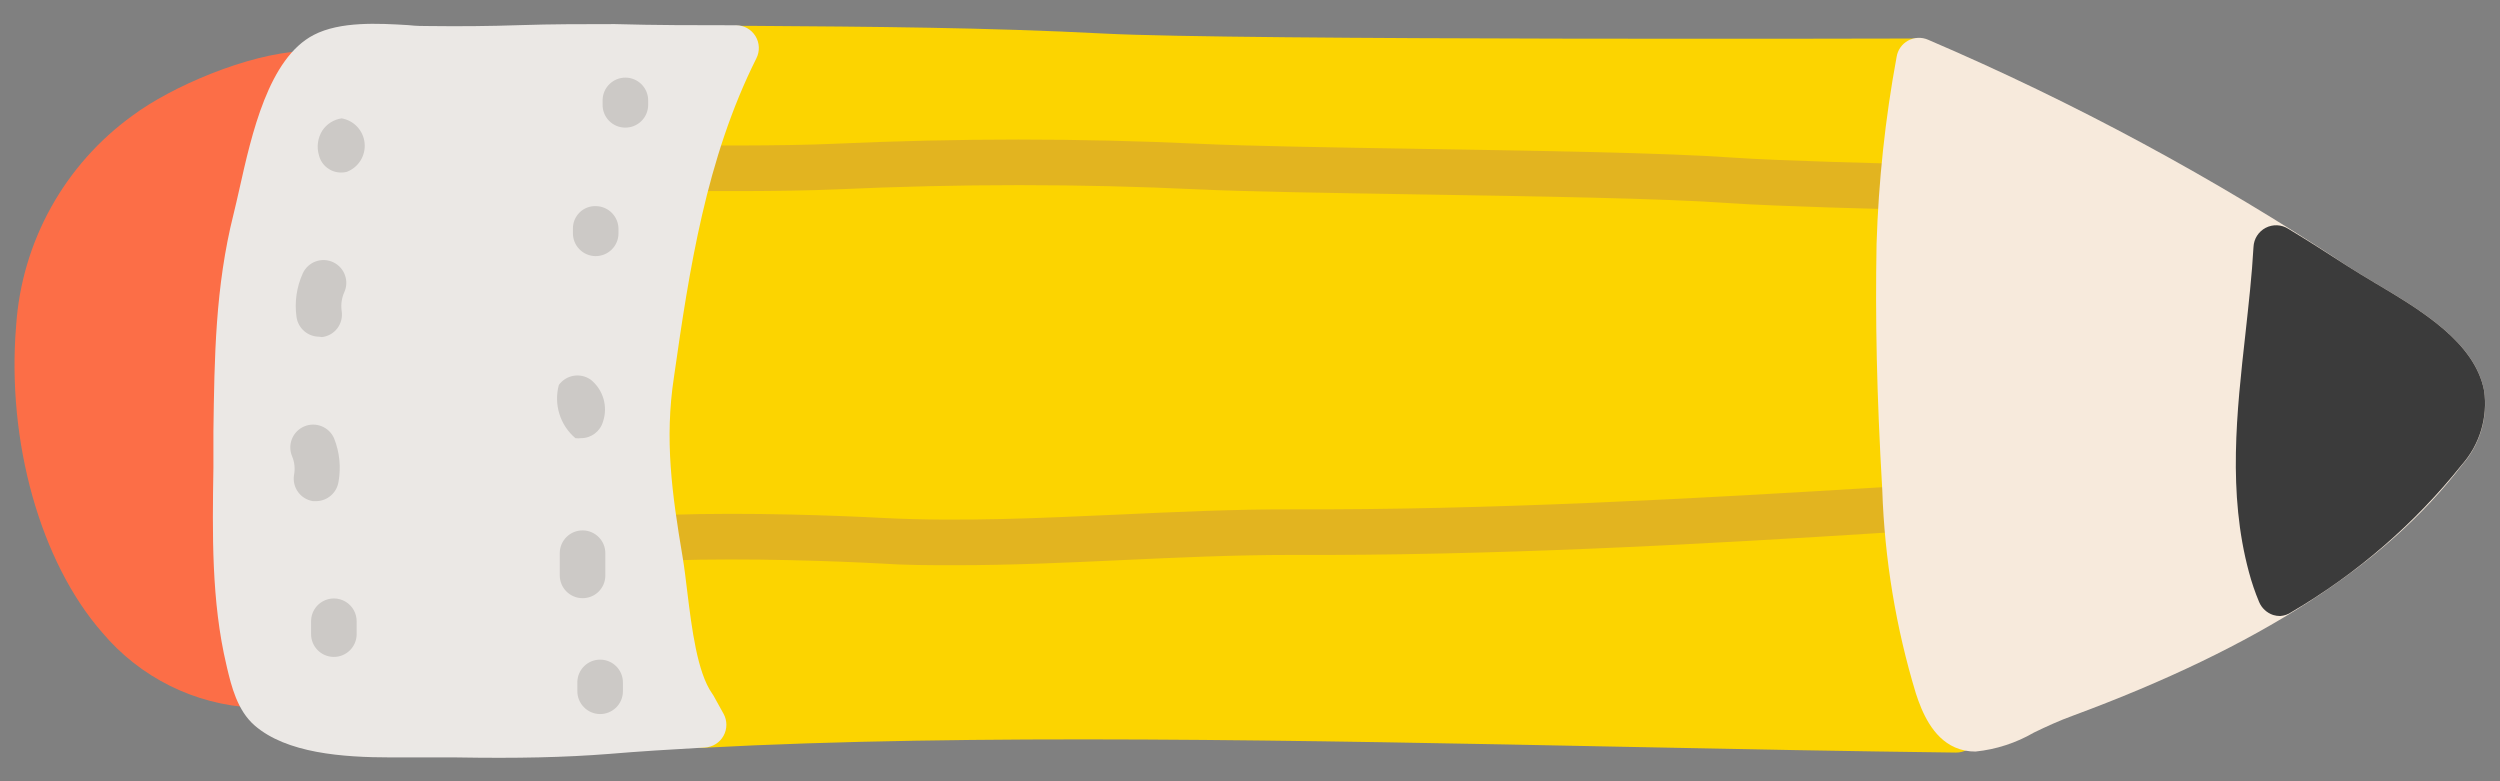 <svg width="192px" height="60px" viewBox="204 270 192 60" fill="none" xmlns="http://www.w3.org/2000/svg"><rect x="204" y="270" width="192" height="60" fill="#808080" stroke="none"/><g id="Random/Element 53"><g id="pencil 1"><g id="stickers_expanded"><path id="Path" d="M355.789 325.158C355.271 324.195 354.83 323.192 354.469 322.158V322.158C353.032 317.376 352.219 312.429 352.049 307.438C351.659 299.988 351.529 294.438 351.619 288.768C351.766 284.147 352.264 279.544 353.109 274.998C353.192 274.491 353.049 273.973 352.719 273.578C352.387 273.183 351.896 272.956 351.379 272.958V272.958C350.849 272.958 298.849 273.108 288.809 272.578C279.809 272.108 270.759 272.048 262.009 271.988H260.539C259.861 271.979 259.241 272.371 258.959 272.988C254.859 281.198 253.519 289.988 252.229 298.458C251.419 303.778 252.049 308.348 252.889 313.348C253.029 314.128 253.129 315.018 253.249 315.958C253.649 319.198 254.099 322.868 255.709 325.218L256.429 326.528C256.755 327.117 257.388 327.466 258.059 327.428C278.469 326.338 304.109 326.858 328.899 327.358C337.749 327.538 346.109 327.698 354.219 327.798V327.798C354.833 327.804 355.405 327.485 355.723 326.96C356.041 326.434 356.059 325.78 355.769 325.238L355.789 325.158Z" fill="#FCD400"/><path id="Path_2" d="M228.83 274.838C228.502 274.246 227.866 273.893 227.19 273.928C222.98 274.148 217.14 276.668 214.19 278.868C208.955 282.645 205.674 288.558 205.24 294.998C204.5 303.888 207.1 313.148 211.85 318.578C214.752 322.029 218.957 324.119 223.46 324.348H223.55C224.124 324.355 224.664 324.078 224.994 323.608C225.324 323.138 225.401 322.536 225.2 321.998C225.03 321.483 224.886 320.959 224.77 320.428V320.248V320.248C223.7 315.788 223.77 310.798 223.86 305.978V303.168C223.93 297.668 224 292.468 225.3 287.268C225.45 286.678 225.6 286.008 225.76 285.268C226.39 282.468 227.25 278.638 228.7 276.668C229.083 276.131 229.133 275.424 228.83 274.838Z" fill="#FC6E47"/><path id="Path_3" d="M349.59 286.071V286.071C349.23 286.071 340.59 285.861 336.82 285.601C331.67 285.231 322.16 285.081 312.96 284.931C306.21 284.821 299.83 284.721 295.96 284.541C286.85 284.111 277.8 284.111 268.3 284.541C264.06 284.731 257.35 284.671 257.07 284.661C256.104 284.661 255.32 283.878 255.32 282.911C255.32 281.945 256.104 281.161 257.07 281.161C257.14 281.161 263.97 281.231 268.07 281.041C277.68 280.611 286.83 280.611 296.07 281.041C299.91 281.221 306.26 281.321 312.98 281.431C322.23 281.581 331.8 281.731 337.04 282.101C340.69 282.361 349.55 282.571 349.64 282.571C350.607 282.571 351.39 283.355 351.39 284.321C351.39 285.288 350.607 286.071 349.64 286.071H349.59Z" fill="#E2B420"/><path id="Path_4" d="M277.349 313.409C275.449 313.409 273.549 313.409 271.659 313.279C268.239 313.099 261.589 312.839 255.459 313.039C254.497 313.056 253.697 312.301 253.659 311.339C253.643 310.876 253.812 310.425 254.13 310.088C254.447 309.75 254.886 309.552 255.349 309.539C261.599 309.329 268.349 309.599 271.839 309.779C277.839 310.089 283.969 309.779 289.929 309.519C294.259 309.319 298.739 309.109 303.149 309.119C318.369 309.169 333.699 308.329 349.369 307.369C350.01 307.301 350.636 307.591 351 308.123C351.363 308.655 351.405 309.344 351.108 309.916C350.811 310.488 350.224 310.85 349.579 310.859C333.859 311.859 318.479 312.679 303.139 312.619C298.809 312.619 294.379 312.819 290.089 313.019C285.799 313.219 281.629 313.409 277.349 313.409Z" fill="#E2B420"/><path id="Path_5" d="M262.09 274.48C262.364 273.939 262.338 273.295 262.023 272.778C261.707 272.261 261.146 271.944 260.54 271.94C257.44 271.94 254.33 271.94 251.22 271.85C248.79 271.85 246.34 271.85 243.97 271.93C241.6 272.01 239.28 272.03 236.97 272C236.5 272 235.97 272 235.36 271.93C233.03 271.79 230.13 271.63 228.1 272.68C224.63 274.47 223.33 280.29 222.38 284.54C222.22 285.23 222.08 285.88 221.94 286.43C220.53 292.04 220.47 297.43 220.39 303.15V305.94C220.31 310.94 220.23 316.19 221.39 321.08L221.44 321.3C221.77 322.68 222.22 324.56 223.56 325.72C226.01 327.84 230.27 328.17 234.06 328.17C234.98 328.17 235.87 328.17 236.7 328.17C237.53 328.17 238.37 328.17 239.04 328.17C243.73 328.25 247.36 328.17 250.79 327.9C253.05 327.71 255.45 327.56 258.13 327.41C258.731 327.377 259.273 327.039 259.566 326.513C259.858 325.987 259.86 325.347 259.57 324.82L258.8 323.43C258.769 323.37 258.733 323.313 258.69 323.26C257.55 321.64 257.13 318.26 256.79 315.51C256.67 314.51 256.56 313.58 256.42 312.75C255.6 307.88 255.03 303.75 255.76 298.96C256.94 290.69 258.23 282.19 262.09 274.48Z" fill="#EBE8E5"/><path id="Path_6" d="M229.611 320.451V320.451C228.648 320.435 227.88 319.644 227.891 318.681V317.681C227.901 317.056 228.245 316.484 228.792 316.181C229.339 315.877 230.006 315.889 230.542 316.211C231.078 316.533 231.401 317.116 231.391 317.741V318.741C231.369 319.704 230.573 320.468 229.611 320.451Z" fill="#CCC9C6"/><path id="Path_7" d="M228.309 308.488H228.039C227.58 308.417 227.168 308.166 226.894 307.791C226.621 307.416 226.507 306.947 226.579 306.488C226.674 306.008 226.626 305.511 226.439 305.058C226.055 304.169 226.465 303.137 227.354 302.753C228.243 302.37 229.275 302.779 229.659 303.668C230.08 304.725 230.198 305.878 229.999 306.998C229.869 307.838 229.158 308.465 228.309 308.488V308.488Z" fill="#CCC9C6"/><path id="Path_8" d="M228.51 295.859C227.629 295.857 226.886 295.203 226.77 294.329C226.612 293.189 226.782 292.027 227.26 290.979C227.672 290.104 228.715 289.728 229.59 290.139C230.466 290.551 230.842 291.594 230.43 292.469C230.236 292.916 230.171 293.408 230.24 293.889C230.314 294.356 230.195 294.833 229.911 295.21C229.626 295.588 229.2 295.833 228.73 295.889L228.51 295.859Z" fill="#CCC9C6"/><path id="Path_9" d="M230.189 283.25C229.393 283.252 228.696 282.712 228.499 281.94C228.302 281.293 228.397 280.591 228.759 280.02C229.1 279.515 229.637 279.177 230.239 279.09C231.19 279.255 231.912 280.036 232.003 280.996C232.094 281.956 231.532 282.859 230.629 283.2C230.486 283.236 230.338 283.253 230.189 283.25V283.25Z" fill="#CCC9C6"/><path id="Path_10" d="M249.73 289.67V289.67C249.266 289.664 248.823 289.475 248.499 289.143C248.174 288.811 247.995 288.364 248 287.9V287.55C247.997 287.082 248.186 286.633 248.522 286.308C248.858 285.983 249.313 285.81 249.78 285.83C250.744 285.851 251.511 286.645 251.5 287.61V287.94C251.495 288.404 251.305 288.847 250.973 289.171C250.641 289.496 250.194 289.675 249.73 289.67Z" fill="#CCC9C6"/><path id="Path_11" d="M248.62 303.651C248.477 303.67 248.332 303.67 248.19 303.651C247.011 302.648 246.516 301.055 246.92 299.561C247.49 298.781 248.581 298.603 249.37 299.161C250.327 299.931 250.703 301.216 250.31 302.381C250.095 303.135 249.404 303.654 248.62 303.651V303.651Z" fill="#CCC9C6"/><path id="Path_12" d="M248.72 315.94V315.94C248.256 315.934 247.813 315.745 247.489 315.413C247.164 315.081 246.985 314.634 246.99 314.17V312.46C247.004 311.493 247.799 310.721 248.765 310.735C249.732 310.748 250.504 311.543 250.49 312.51V314.22C250.485 314.683 250.295 315.125 249.963 315.448C249.631 315.771 249.184 315.948 248.72 315.94V315.94Z" fill="#CCC9C6"/><path id="Path_13" d="M250.07 324.84V324.84C249.102 324.824 248.329 324.029 248.34 323.06V322.38C248.357 321.414 249.153 320.644 250.12 320.66C251.086 320.677 251.857 321.474 251.84 322.44V323.11C251.835 323.575 251.645 324.018 251.313 324.342C250.981 324.666 250.534 324.846 250.07 324.84V324.84Z" fill="#CCC9C6"/><path id="Path_14" d="M252 279.801V279.801C251.535 279.796 251.091 279.605 250.768 279.27C250.445 278.936 250.269 278.486 250.28 278.021V277.681C250.296 276.715 251.093 275.945 252.06 275.961C253.026 275.978 253.796 276.775 253.78 277.741V278.081C253.772 278.545 253.58 278.987 253.246 279.31C252.912 279.633 252.464 279.809 252 279.801V279.801Z" fill="#CCC9C6"/><path id="Path_15" d="M394.78 299.999C394.06 296.289 389.98 293.849 386.37 291.709C385.64 291.269 384.93 290.849 384.28 290.429C374.088 283.679 363.307 277.862 352.07 273.049C351.576 272.836 351.012 272.862 350.54 273.119C350.068 273.377 349.743 273.839 349.66 274.369C348.783 279.113 348.269 283.917 348.12 288.739C348.02 294.459 348.12 300.119 348.56 307.659C348.737 312.949 349.604 318.194 351.14 323.259C351.6 324.669 352.4 326.629 354.14 327.399C354.638 327.616 355.176 327.725 355.72 327.719C357.303 327.557 358.833 327.059 360.21 326.259C361.14 325.809 362.11 325.359 363.21 324.959C377.41 319.709 387.21 313.409 393.08 305.719C394.461 304.156 395.083 302.063 394.78 299.999V299.999Z" fill="#F7EADC"/><path id="Path_16" d="M394.779 300.001C394.059 296.291 389.979 293.851 386.369 291.711C385.639 291.271 384.929 290.851 384.279 290.431C382.739 289.431 381.279 288.501 379.739 287.571C379.216 287.239 378.554 287.211 378.004 287.497C377.454 287.784 377.098 288.342 377.069 288.961C376.949 291.141 376.699 293.321 376.449 295.631C375.779 301.631 375.079 307.861 376.719 313.941C376.927 314.722 377.187 315.487 377.499 316.231C377.698 316.705 378.092 317.069 378.579 317.231C378.751 317.283 378.93 317.31 379.109 317.311C379.429 317.29 379.736 317.183 379.999 317.001C385.01 314.061 389.44 310.228 393.069 305.691C394.446 304.137 395.071 302.057 394.779 300.001V300.001Z" fill="#3B3B3B"/></g></g></g></svg>